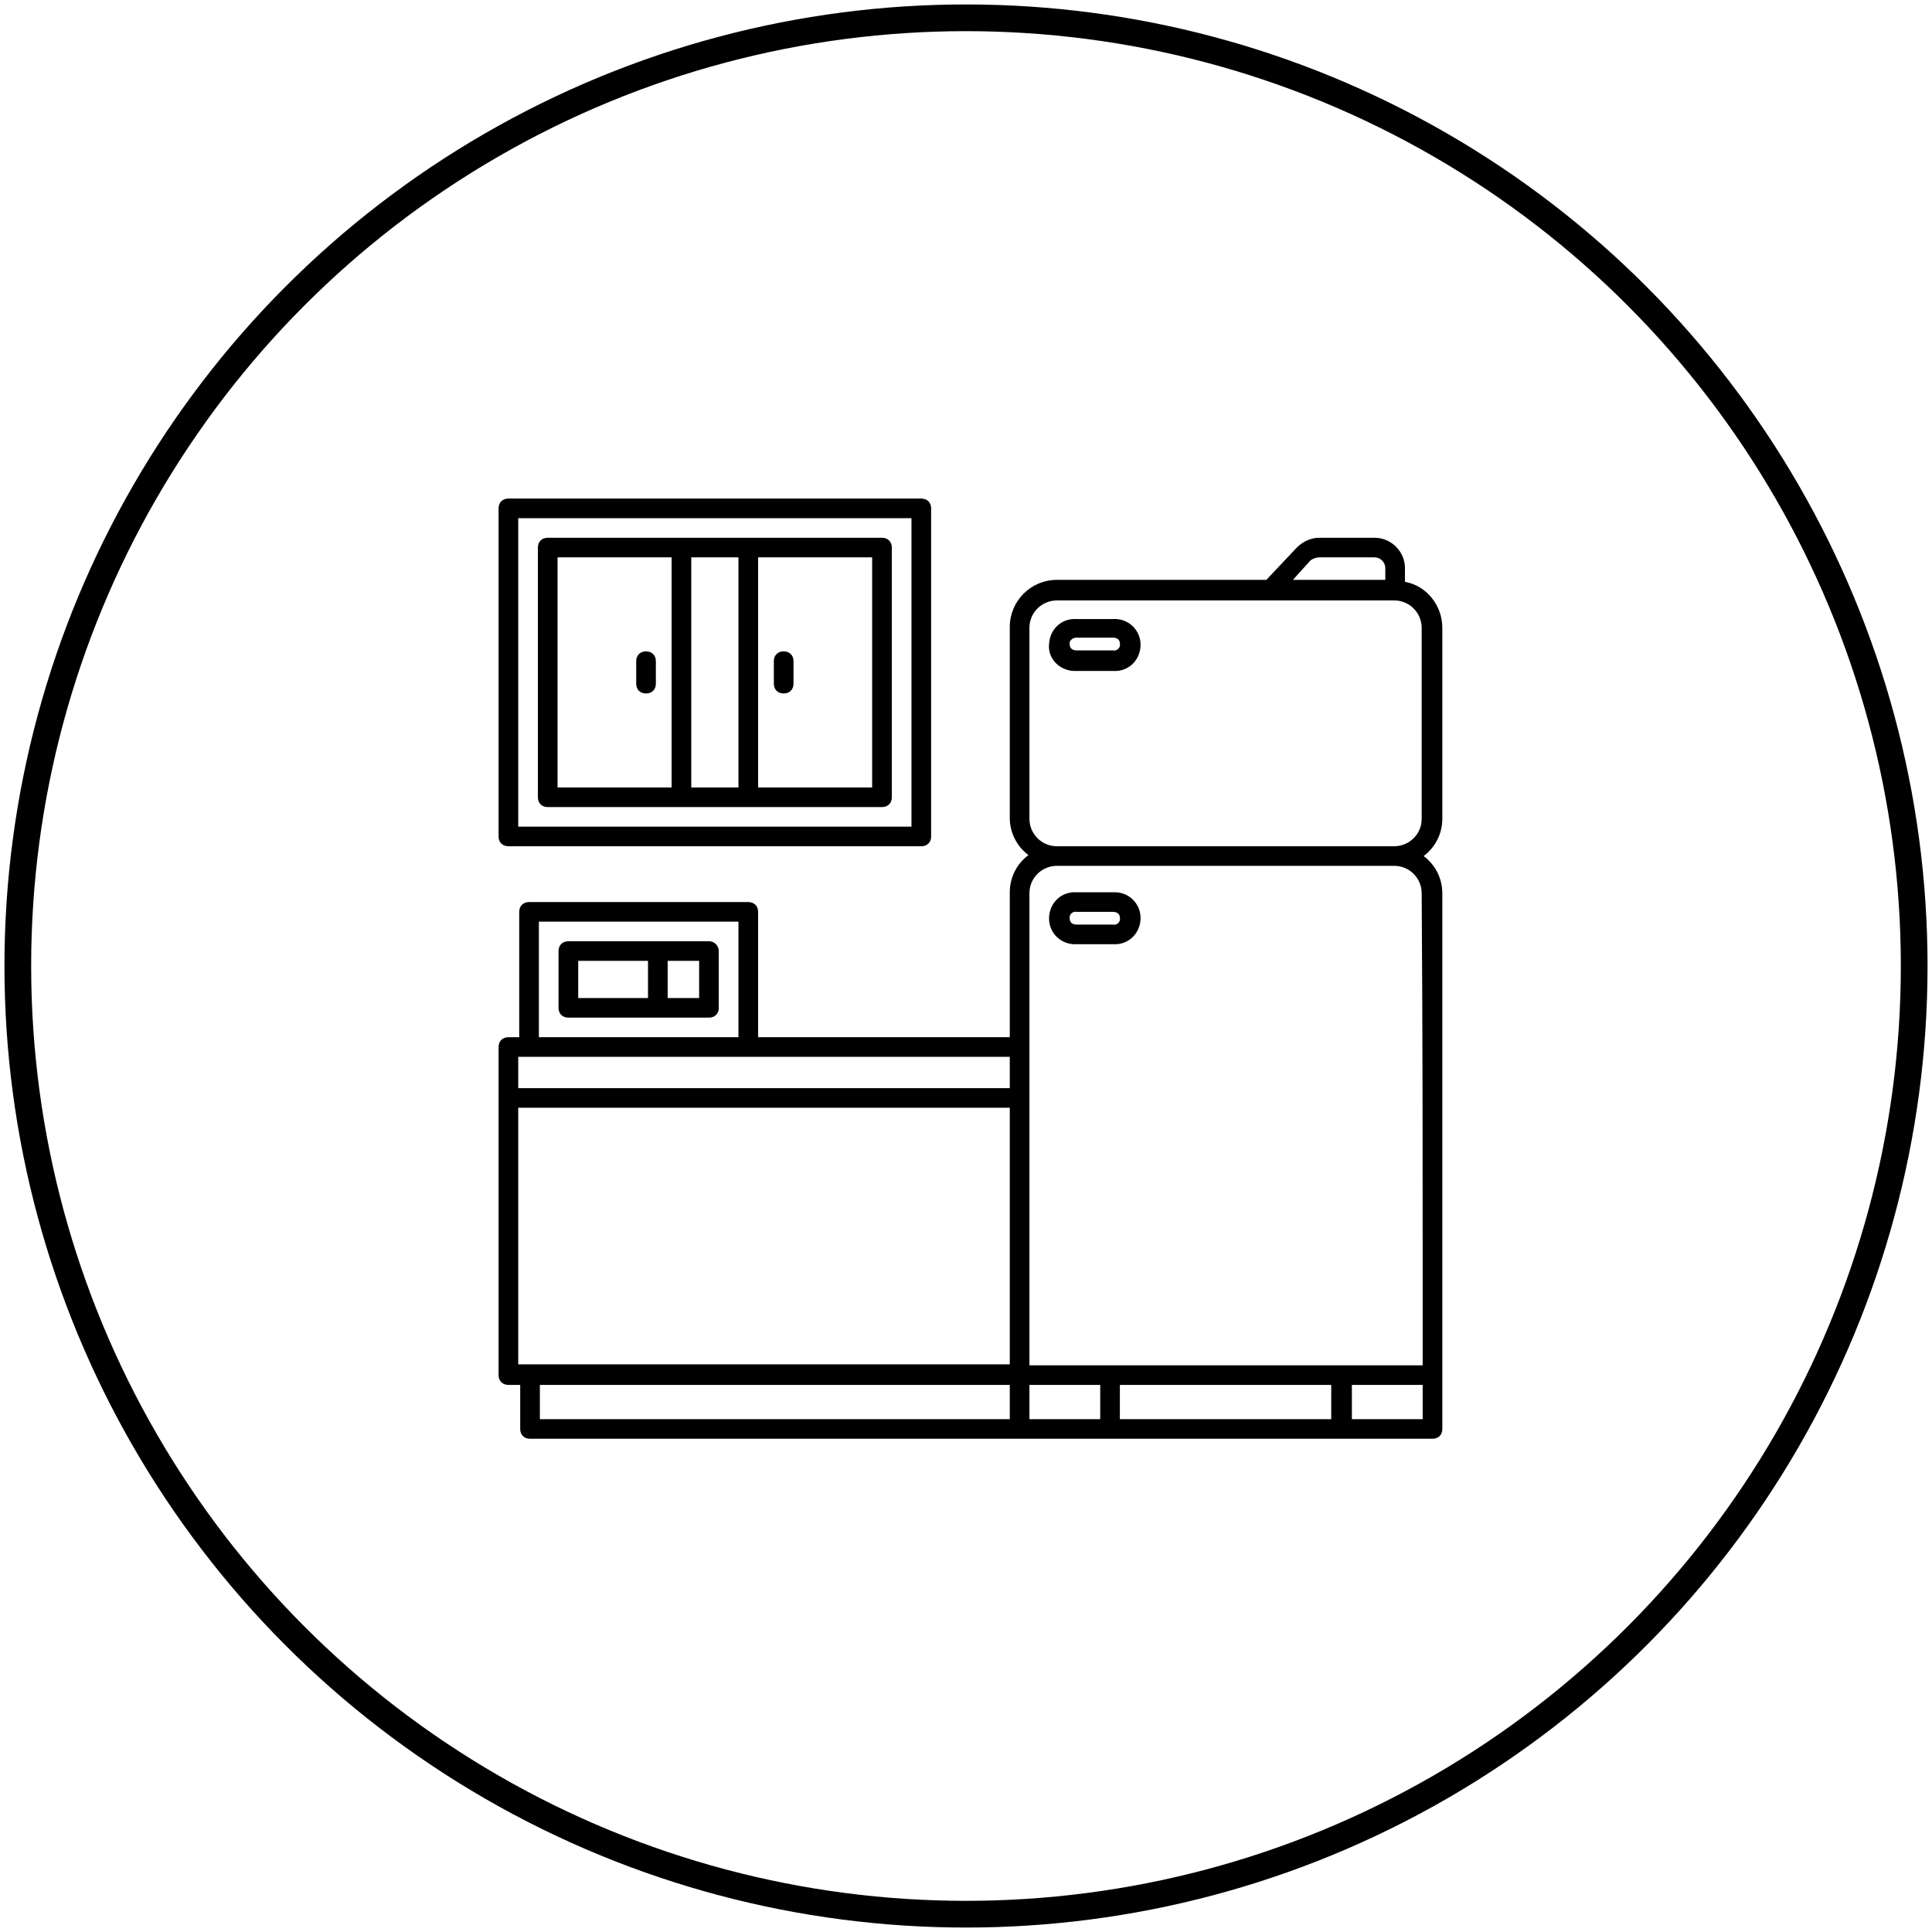 <svg width="217" height="217" viewBox="0 0 217 217" fill="none" xmlns="http://www.w3.org/2000/svg">
<circle cx="108.5" cy="108.5" r="106.5" stroke="black" style="stroke:black;stroke-opacity:1;" stroke-width="3"/>
<path d="M162 91.97V70.52C162 67.99 160.233 65.79 157.804 65.35V63.81C157.804 61.94 156.258 60.4 154.381 60.4H148.198C147.204 60.4 146.321 60.84 145.658 61.5L142.235 65.13H118.717C115.735 65.13 113.417 67.55 113.417 70.41V91.86C113.417 93.51 114.19 95.05 115.515 96.04C114.19 97.03 113.417 98.57 113.417 100.22V116.5H85.15V102.42C85.15 101.76 84.708 101.32 84.046 101.32H59.423C58.76 101.32 58.319 101.76 58.319 102.42V116.5H57.104C56.442 116.5 56 116.94 56 117.6V154.45C56 155.11 56.442 155.55 57.104 155.55H58.429V160.5C58.429 161.16 58.871 161.6 59.533 161.6H160.896C161.558 161.6 162 161.16 162 160.5V100.33C162 98.68 161.227 97.14 159.902 96.15C161.227 95.16 162 93.62 162 91.97ZM147.204 62.93C147.535 62.71 147.867 62.6 148.198 62.6H154.381C155.044 62.6 155.596 63.15 155.596 63.81V65.13H145.217L147.204 62.93ZM115.625 70.52C115.625 68.76 117.06 67.44 118.717 67.44H156.59C158.356 67.44 159.681 68.87 159.681 70.52V91.97C159.681 93.73 158.246 95.05 156.59 95.05C156.7 95.05 122.029 95.05 118.717 95.05C116.95 95.05 115.625 93.62 115.625 91.97C115.625 78.66 115.625 83.72 115.625 70.52ZM159.792 153.35H115.625V100.33C115.625 98.57 117.06 97.25 118.717 97.25H156.59C158.356 97.25 159.681 98.68 159.681 100.33C159.792 117.38 159.792 125.74 159.792 153.35ZM60.527 103.52H82.942V116.5H60.527V103.52ZM58.208 118.7H113.417V122.22H58.208V118.7ZM58.208 124.42H113.417V153.24H58.208V124.42ZM60.638 155.55H113.417V159.4H60.638V155.55ZM115.625 155.55H123.575V159.4H115.625V155.55ZM125.783 159.4V155.55H149.523V159.4H125.783ZM159.792 159.4H151.842V155.55H159.792V159.4Z" fill="black" style="fill:black;fill-opacity:1;"/>
<path d="M57.104 95.05H103.479C104.142 95.05 104.583 94.61 104.583 93.95V57.1C104.583 56.44 104.142 56 103.479 56H57.104C56.442 56 56 56.44 56 57.1V93.95C56 94.61 56.442 95.05 57.104 95.05ZM58.208 58.2H102.375V92.85H58.208V58.2Z" fill="black" style="fill:black;fill-opacity:1;"/>
<path d="M99.063 60.4H61.521C60.859 60.4 60.417 60.84 60.417 61.5V89.55C60.417 90.21 60.859 90.65 61.521 90.65H99.063C99.725 90.65 100.167 90.21 100.167 89.55V61.5C100.167 60.84 99.725 60.4 99.063 60.4ZM62.625 62.6H75.434V88.45H62.625V62.6ZM77.642 88.45V62.6H82.942V88.45H77.642ZM97.959 88.45H85.15V62.6H97.959V88.45Z" fill="black" style="fill:black;fill-opacity:1;"/>
<path d="M72.562 73.16C71.9 73.16 71.458 73.6 71.458 74.26V76.79C71.458 77.45 71.9 77.89 72.562 77.89C73.225 77.89 73.666 77.45 73.666 76.79V74.26C73.666 73.6 73.225 73.16 72.562 73.16Z" fill="black" style="fill:black;fill-opacity:1;"/>
<path d="M88.021 77.89C88.684 77.89 89.125 77.45 89.125 76.79V74.26C89.125 73.6 88.684 73.16 88.021 73.16C87.359 73.16 86.917 73.6 86.917 74.26V76.79C86.917 77.45 87.359 77.89 88.021 77.89Z" fill="black" style="fill:black;fill-opacity:1;"/>
<path d="M79.629 105.72H63.84C63.177 105.72 62.735 106.16 62.735 106.82V113.2C62.735 113.86 63.177 114.3 63.84 114.3H79.629C80.292 114.3 80.733 113.86 80.733 113.2V106.82C80.733 106.27 80.292 105.72 79.629 105.72ZM64.944 107.92H72.783V112.1H64.944V107.92ZM78.525 112.1H74.992V107.92H78.525V112.1Z" fill="black" style="fill:black;fill-opacity:1;"/>
<path d="M125.01 100.22H120.925C119.269 100.11 117.944 101.32 117.833 102.97C117.723 104.73 119.158 106.16 120.925 106.05H125.01C126.666 106.16 127.991 104.95 128.102 103.3C128.212 101.54 126.777 100.11 125.01 100.22ZM125.01 103.85H120.925C120.483 103.85 120.152 103.63 120.152 103.19C120.041 102.75 120.483 102.31 120.925 102.42H125.01C125.452 102.42 125.783 102.64 125.783 103.08C125.894 103.52 125.452 103.96 125.01 103.85Z" fill="black" style="fill:black;fill-opacity:1;"/>
<path d="M120.925 75.36H125.011C126.667 75.47 127.992 74.26 128.102 72.61C128.213 70.85 126.777 69.42 125.011 69.53H120.925C119.269 69.42 117.944 70.63 117.834 72.28C117.613 74.04 119.159 75.47 120.925 75.36ZM120.925 71.62H125.011C125.452 71.62 125.784 71.84 125.784 72.28C125.894 72.72 125.452 73.16 125.011 73.05H120.925C120.484 73.05 120.152 72.83 120.152 72.39C120.042 72.06 120.373 71.62 120.925 71.62Z" fill="black" style="fill:black;fill-opacity:1;"/>
</svg>
